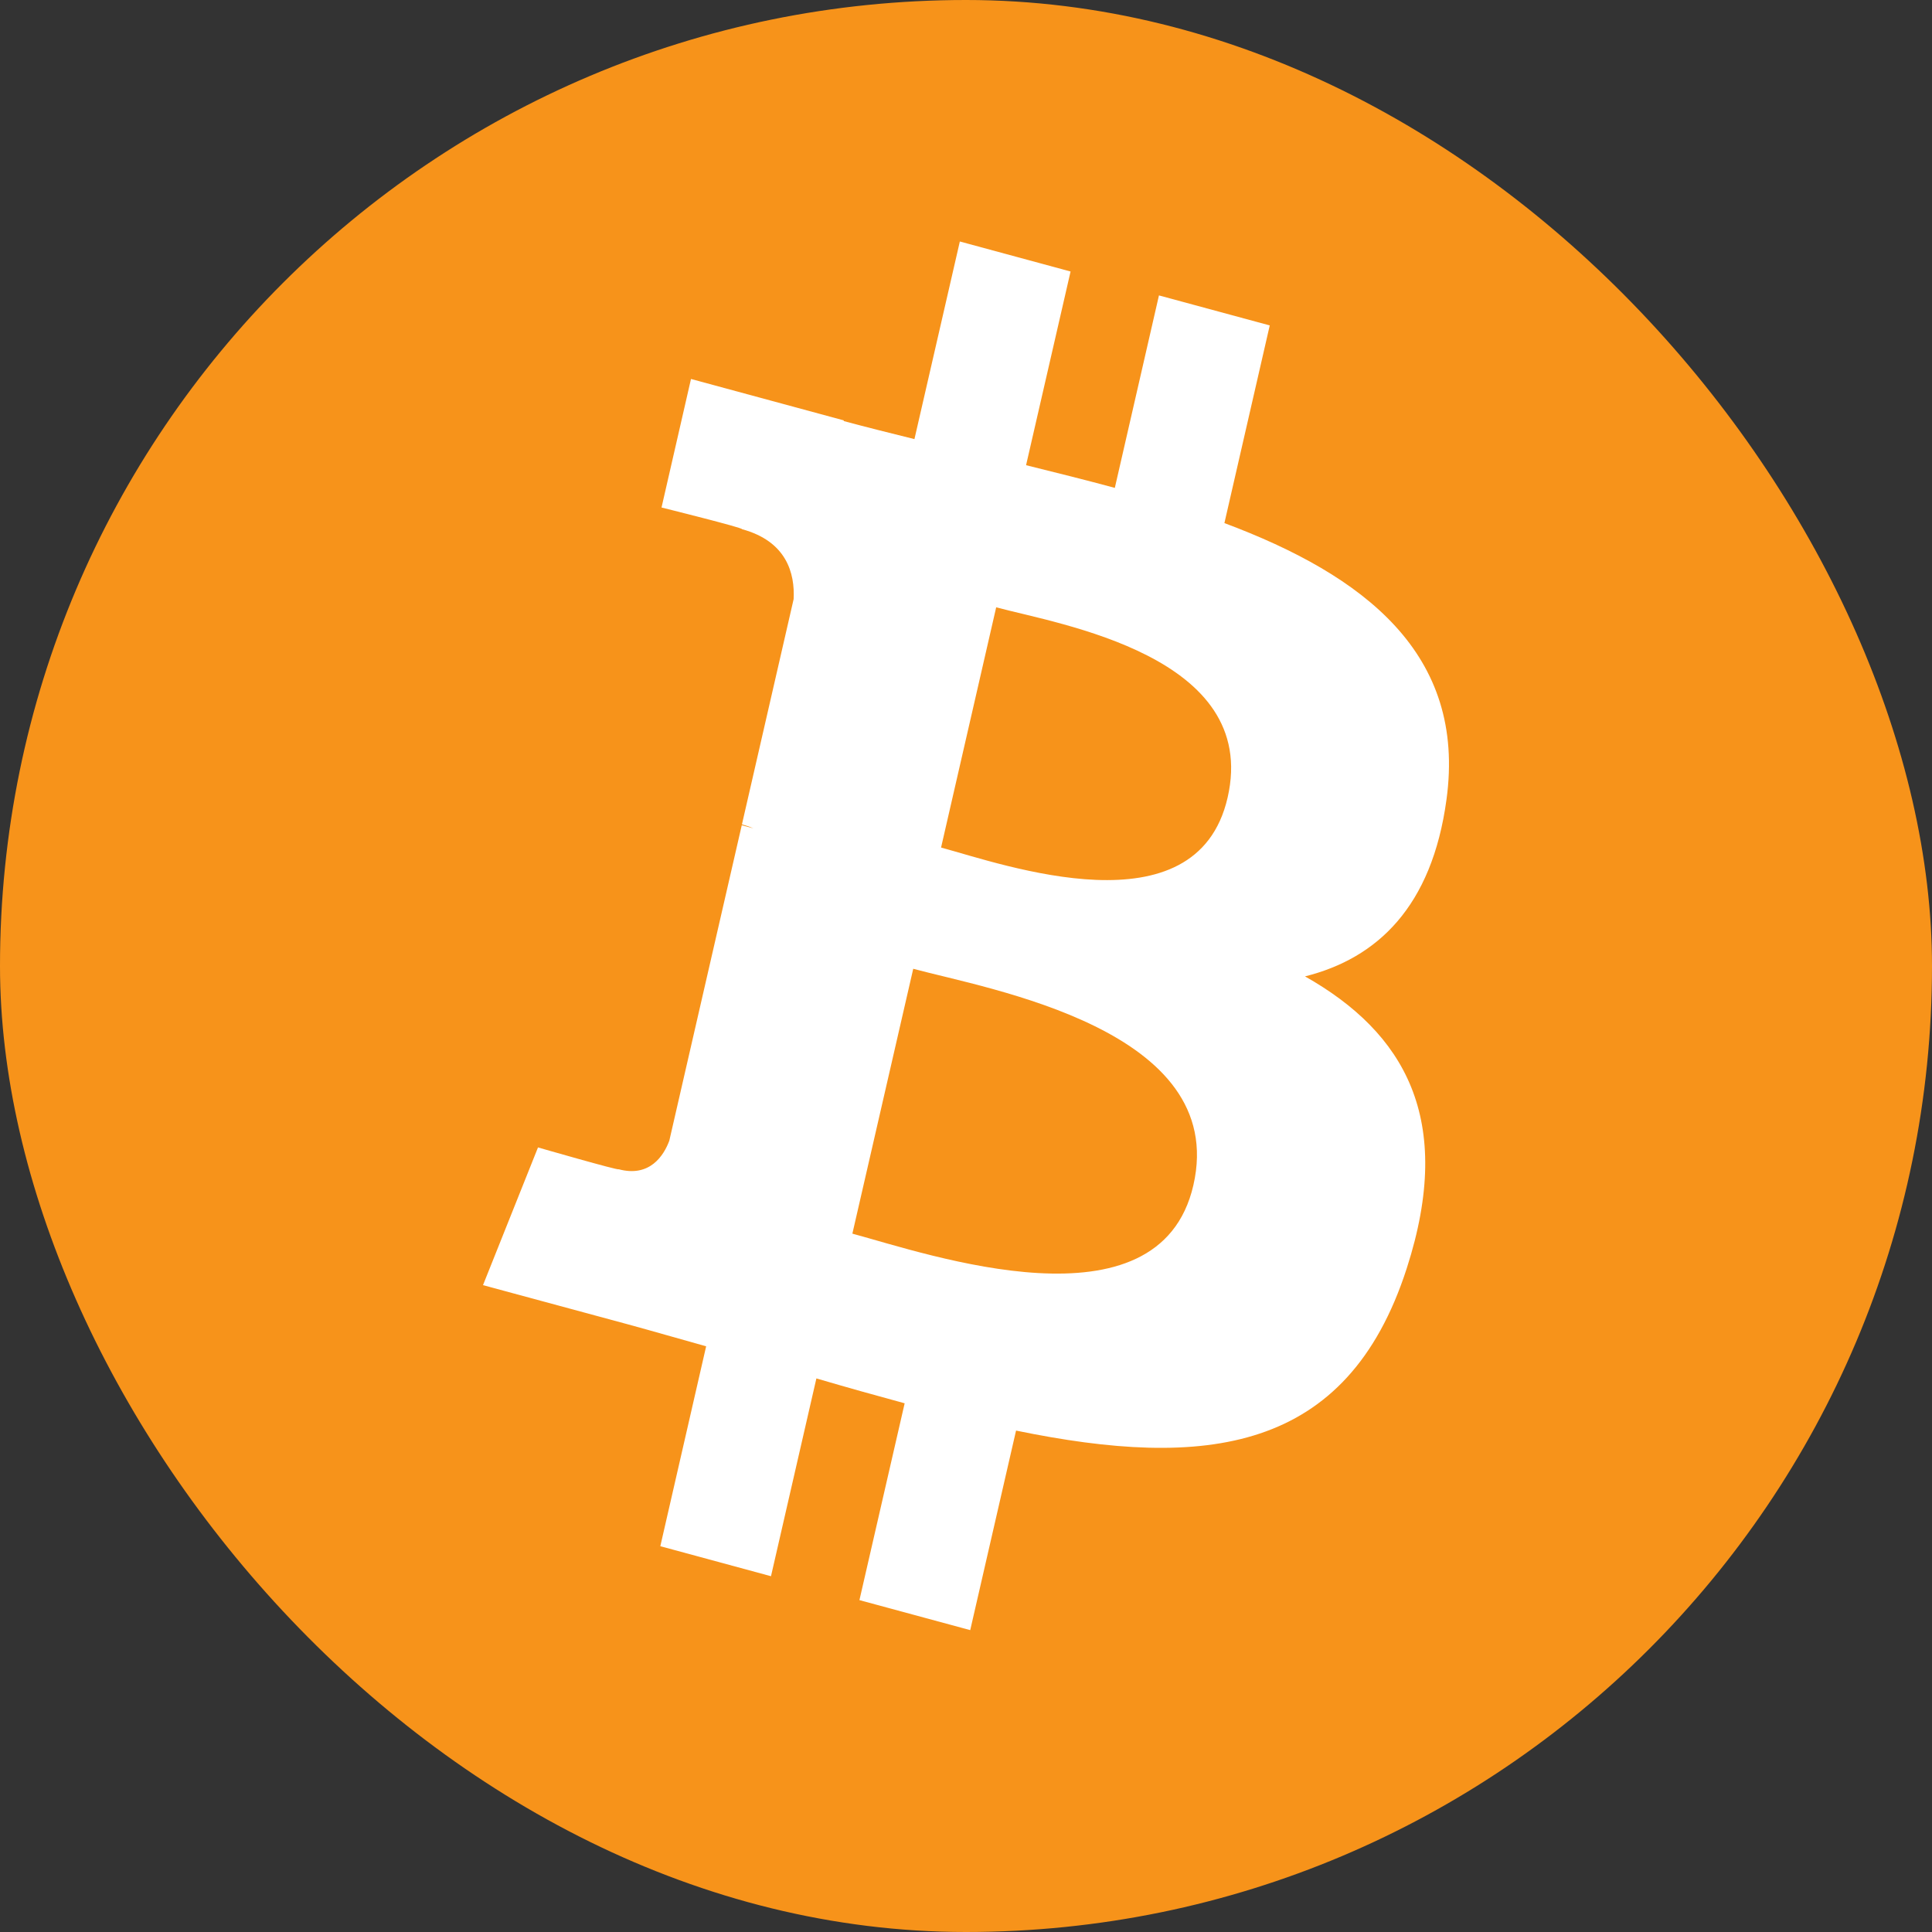 <svg width="32" height="32" viewBox="0 0 32 32" fill="none" xmlns="http://www.w3.org/2000/svg">
<rect x="0" y="0" width="32" height="32" fill="#333333" stroke="none"/>
<rect width="32" height="32" rx="16" fill="#F7931A"/>
<path d="M23.958 13.246C24.291 10.83 22.597 9.53 20.28 8.664L21.031 5.39L19.196 4.893L18.465 8.081C17.982 7.95 17.487 7.827 16.995 7.705L17.732 4.497L15.898 4L15.146 7.273C14.746 7.174 14.354 7.076 13.974 6.974L13.976 6.963L11.445 6.277L10.957 8.406C10.957 8.406 12.319 8.744 12.29 8.765C13.033 8.967 13.167 9.501 13.145 9.924L12.289 13.654C12.34 13.668 12.406 13.689 12.479 13.72C12.418 13.704 12.353 13.686 12.286 13.668L11.086 18.893C10.995 19.138 10.764 19.506 10.245 19.366C10.263 19.395 8.911 19.005 8.911 19.005L8 21.286L10.388 21.932C10.832 22.053 11.268 22.18 11.696 22.299L10.937 25.61L12.77 26.107L13.522 22.831C14.022 22.978 14.508 23.114 14.984 23.243L14.235 26.503L16.07 27L16.829 23.695C19.958 24.338 22.311 24.079 23.301 21.005C24.099 18.531 23.262 17.103 21.615 16.172C22.814 15.872 23.717 15.016 23.958 13.246ZM19.766 19.631C19.198 22.106 15.362 20.768 14.118 20.433L15.126 16.046C16.369 16.383 20.358 17.05 19.766 19.631ZM20.333 13.211C19.816 15.462 16.622 14.318 15.587 14.038L16.5 10.059C17.536 10.339 20.872 10.863 20.333 13.211Z" fill="white"/>
</svg>
